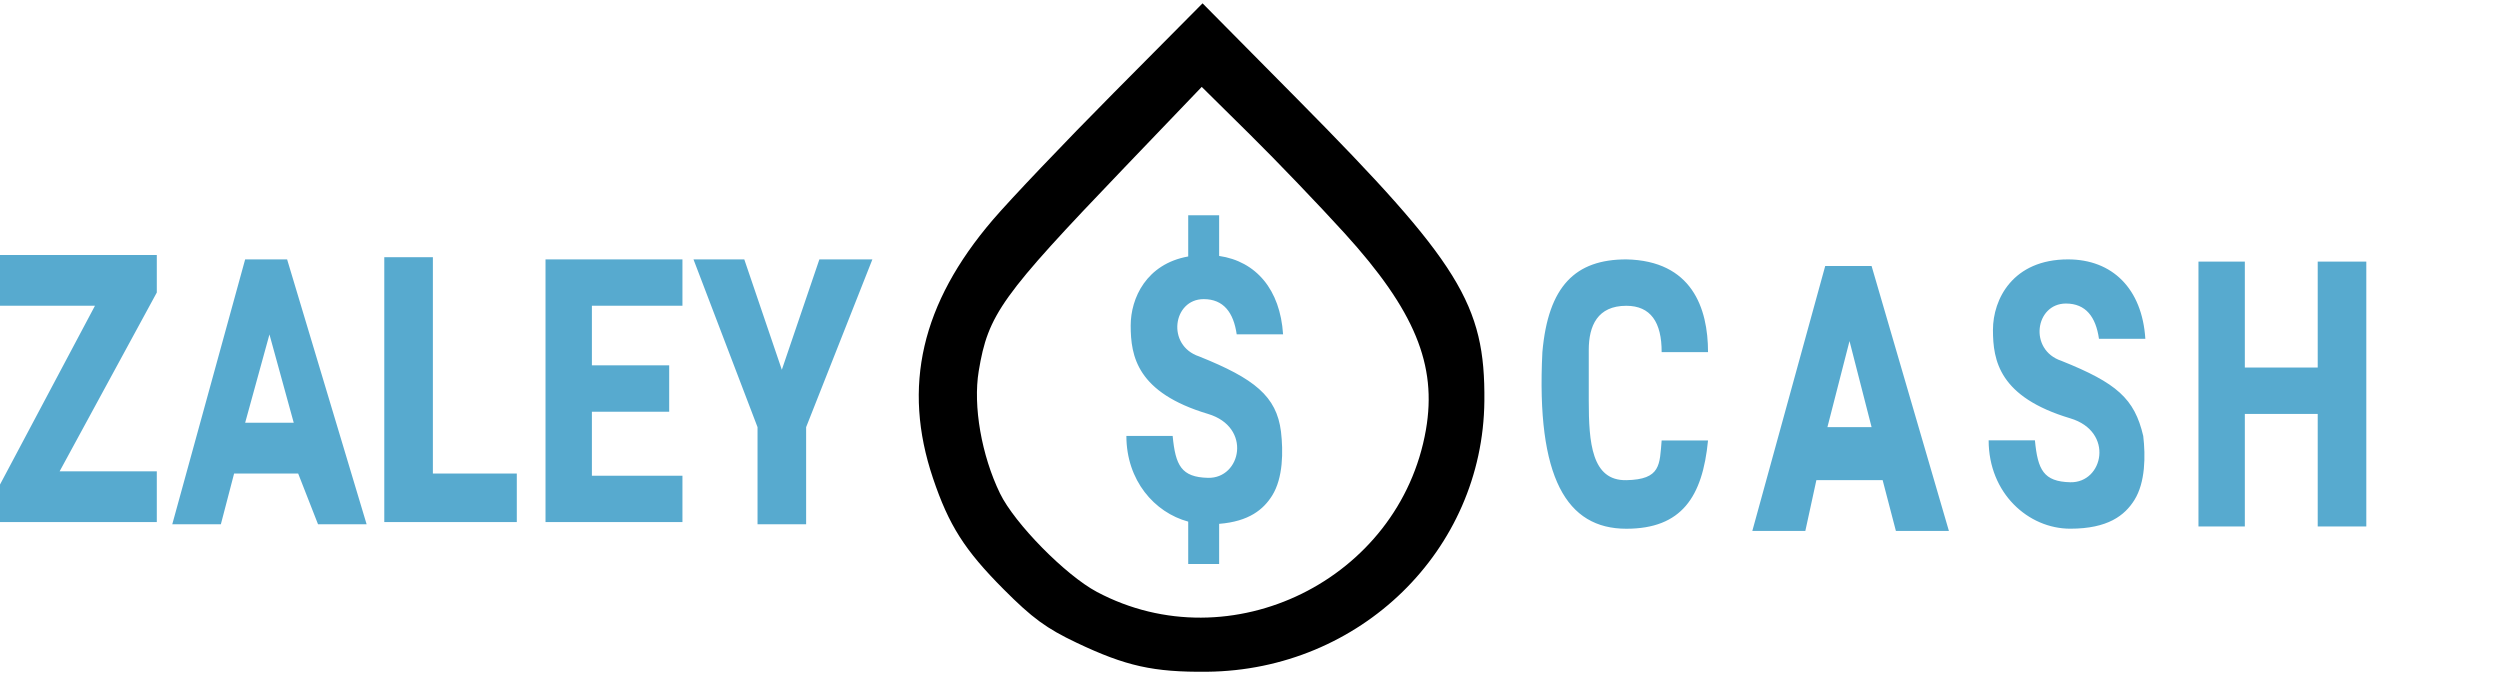 <svg width="374" height="101" viewBox="0 0 374 101" fill="none" xmlns="http://www.w3.org/2000/svg"><path d="M182.383 38.288C187.884 39.092 191.519 43.291 191.948 50.02H185.01C184.544 46.753 183.044 44.749 180.07 44.749C175.461 44.749 174.454 51.684 179.394 53.323C187.669 56.638 190.973 59.279 191.634 64.562C191.98 67.535 191.965 71.498 190.312 74.14C189.018 76.209 186.863 78.012 182.383 78.367V84.378H177.757V78.035C172.703 76.671 168.506 71.878 168.506 65.211H175.429C175.848 69.632 176.725 71.389 180.715 71.485C185.671 71.605 187.339 63.902 180.715 61.921C170.098 58.745 169.15 53.31 169.15 48.699C169.151 44.615 171.484 39.486 177.757 38.367V32.201H182.383V38.288ZM291.555 79.423H283.625L281.643 71.827H271.73L270.078 79.423H262.148L273.052 39.795H279.99L291.555 79.423ZM243.296 38.805C253.101 39.002 255.521 46.07 255.521 52.681H248.582C248.597 48.2 246.93 45.746 243.296 45.746C239.001 45.746 237.679 48.718 237.679 52.351V59.945C237.679 66.213 238.112 71.933 243.296 71.834C248.48 71.735 248.271 69.516 248.582 65.89H255.521C254.698 74.336 251.575 79.099 243.296 79.099C234.395 79.099 229.802 71.534 230.74 52.681C231.611 42.768 235.697 38.806 243.296 38.805ZM309.38 38.805C315.988 38.805 320.464 43.166 320.943 50.681H314.005C313.539 47.413 312.039 45.409 309.065 45.409C304.456 45.41 303.449 52.344 308.389 53.983C316.664 57.298 319.323 59.621 320.629 65.223C320.975 68.195 320.96 72.158 319.308 74.8C317.862 77.111 315.343 79.093 309.71 79.093C303.448 79.093 297.501 73.809 297.501 65.871H304.424C304.843 70.292 305.72 72.049 309.71 72.145C314.666 72.265 316.334 64.562 309.71 62.581C299.093 59.405 298.146 53.97 298.146 49.359C298.146 44.748 301.12 38.805 309.38 38.805ZM335.827 54.985H346.73V39.135H354V78.763H346.73V61.921H335.827V78.763H328.89V39.135H335.827V54.985ZM54.847 78.433H47.578L44.605 70.837H35.023L33.04 78.433H25.771L36.675 38.805H42.952L54.847 78.433ZM116.962 55.316L122.579 38.805H130.509L120.597 63.902V78.433H113.327V63.902L103.746 38.805H111.345L116.962 55.316ZM23.458 43.759L8.921 70.507H23.458V78.103H0V72.488L14.207 45.74H0V38.145H23.458V43.759ZM64.759 70.837H77.314V78.103H57.489V38.475H64.759V70.837ZM102.094 45.739H88.548V54.655H100.111V61.591H88.548V71.167H102.094V78.102H81.609V38.805H102.094V45.739ZM273.382 63.901H279.99L276.687 51.023L273.382 63.901ZM36.675 63.242H43.943L40.31 50.033L36.675 63.242Z" fill="#57AACF"/><path d="M194.148 14.89C218.357 39.345 222.198 45.55 222.062 59.992C221.852 82.329 203.468 100.27 180.562 100.493C172.557 100.571 168.435 99.655 161.069 96.158C156.535 94.006 154.424 92.459 150.122 88.135C144.291 82.275 141.956 78.599 139.573 71.534C134.954 57.839 137.832 45.392 148.506 32.913C151.148 29.825 159.292 21.268 166.605 13.898L179.902 0.498L194.148 14.89ZM168.18 25.102C149.759 44.327 147.823 47.031 146.418 55.508C145.55 60.741 146.833 68.116 149.602 73.819C151.781 78.308 159.4 86.052 164.091 88.547C184.097 99.185 209.411 86.725 213.315 64.318C215.011 54.584 211.646 46.444 201.153 34.895C197.357 30.717 190.996 24.082 187.016 20.149L179.779 12.999L168.18 25.102Z" fill="black"/></svg>